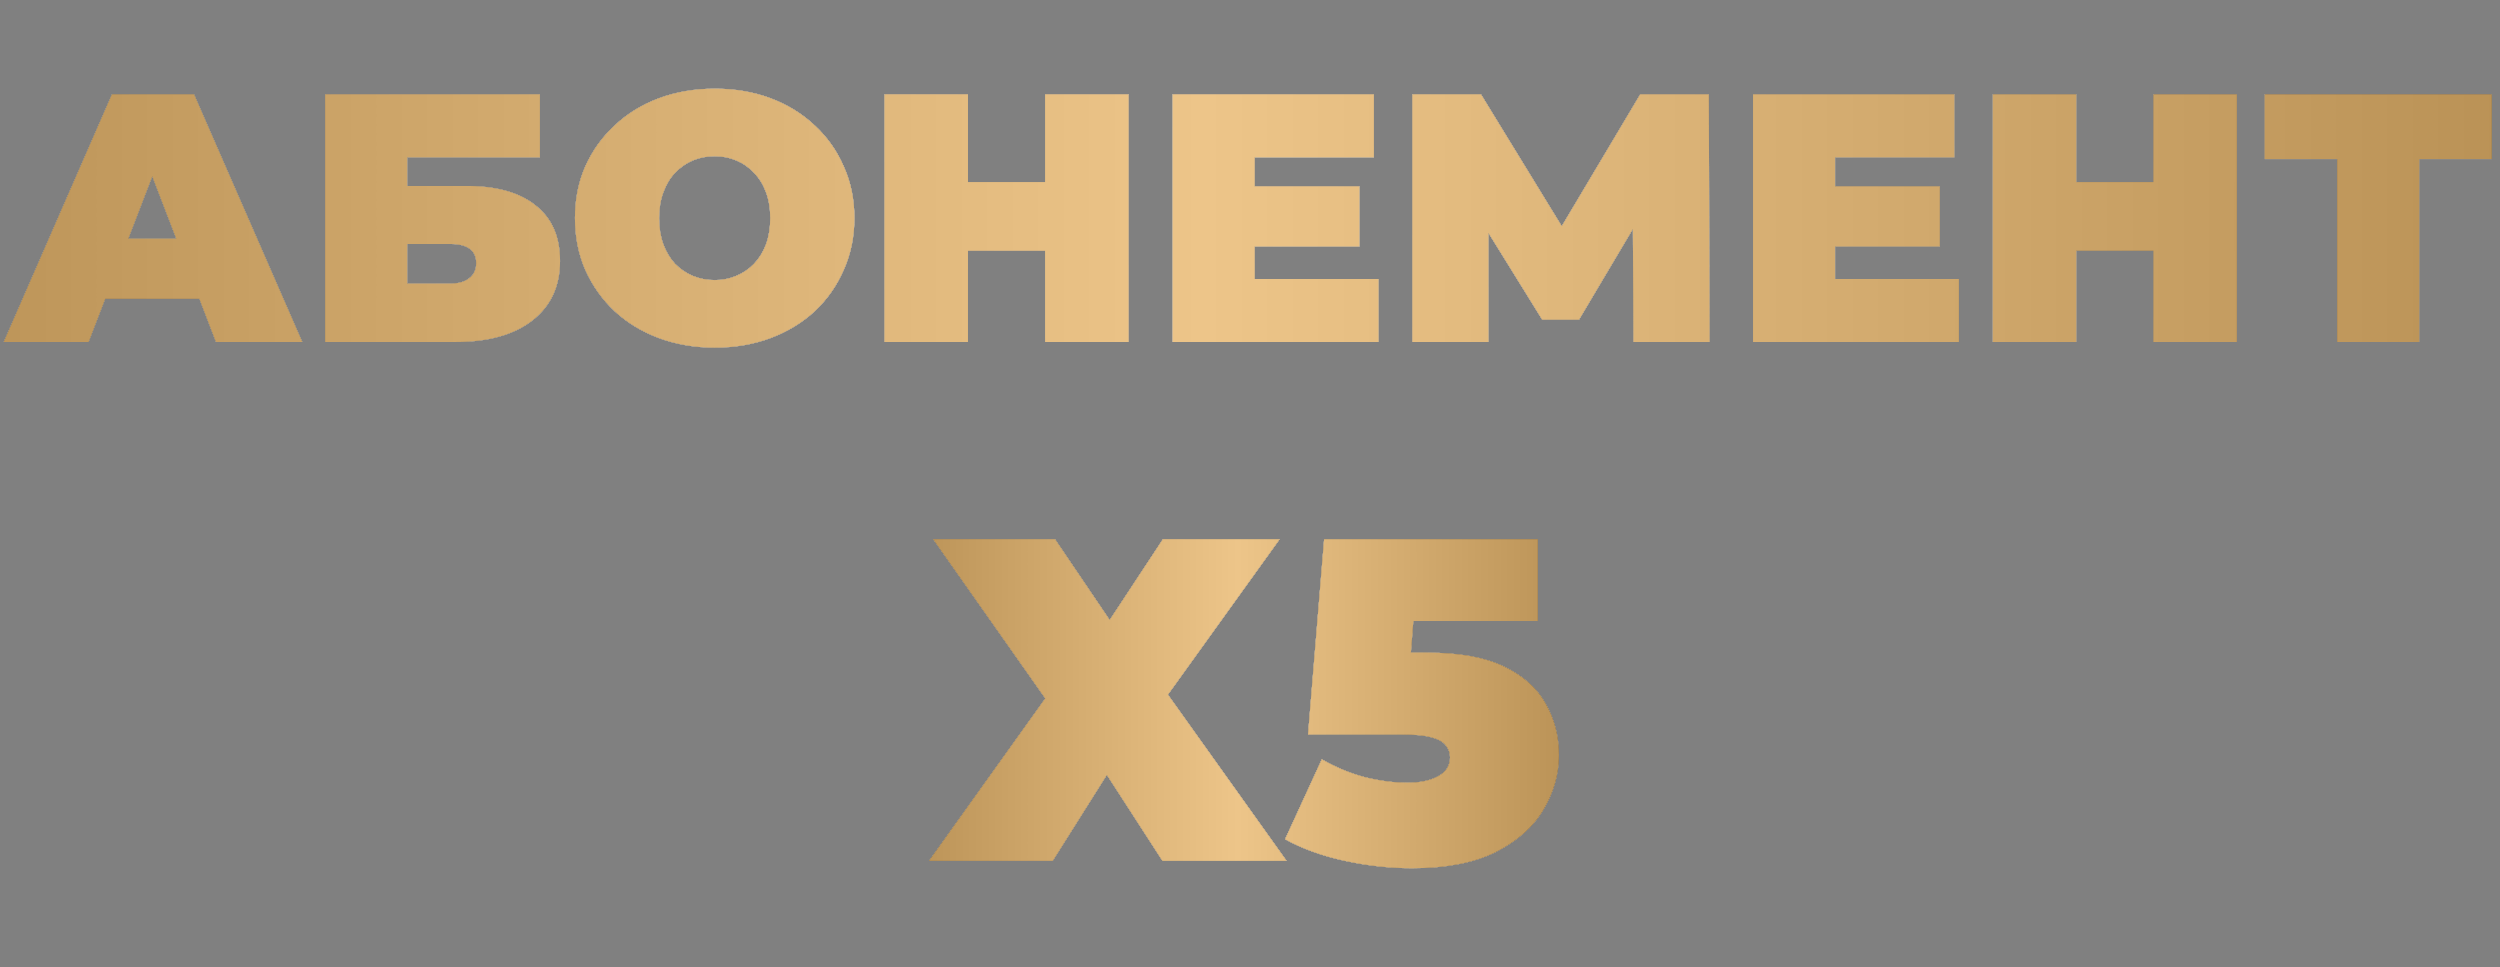 <?xml version="1.0" encoding="UTF-8"?> <svg xmlns="http://www.w3.org/2000/svg" width="212" height="82" viewBox="0 0 212 82" fill="none"><rect x="0" y="0" width="212" height="82" fill="#808080" stroke="none"/> <path d="M0.314 29L9.494 8H16.454L25.634 29H18.314L11.534 11.36H14.294L7.514 29H0.314ZM5.774 25.34L7.574 20.24H17.234L19.034 25.34H5.774ZM27.572 29V8H45.782V13.34H34.532V15.77H39.542C42.102 15.77 44.062 16.32 45.422 17.42C46.802 18.5 47.492 20.07 47.492 22.13C47.492 24.27 46.712 25.95 45.152 27.17C43.592 28.39 41.422 29 38.642 29H27.572ZM34.532 24.05H38.162C38.862 24.05 39.402 23.9 39.782 23.6C40.182 23.3 40.382 22.87 40.382 22.31C40.382 21.23 39.642 20.69 38.162 20.69H34.532V24.05ZM60.605 29.48C58.905 29.48 57.325 29.21 55.865 28.67C54.425 28.13 53.175 27.37 52.115 26.39C51.055 25.39 50.225 24.22 49.625 22.88C49.045 21.54 48.755 20.08 48.755 18.5C48.755 16.9 49.045 15.44 49.625 14.12C50.225 12.78 51.055 11.62 52.115 10.64C53.175 9.64 54.425 8.87 55.865 8.33C57.325 7.79 58.905 7.52 60.605 7.52C62.325 7.52 63.905 7.79 65.345 8.33C66.785 8.87 68.035 9.64 69.095 10.64C70.155 11.62 70.975 12.78 71.555 14.12C72.155 15.44 72.455 16.9 72.455 18.5C72.455 20.08 72.155 21.54 71.555 22.88C70.975 24.22 70.155 25.39 69.095 26.39C68.035 27.37 66.785 28.13 65.345 28.67C63.905 29.21 62.325 29.48 60.605 29.48ZM60.605 23.75C61.265 23.75 61.875 23.63 62.435 23.39C63.015 23.15 63.515 22.81 63.935 22.37C64.375 21.91 64.715 21.36 64.955 20.72C65.195 20.06 65.315 19.32 65.315 18.5C65.315 17.68 65.195 16.95 64.955 16.31C64.715 15.65 64.375 15.1 63.935 14.66C63.515 14.2 63.015 13.85 62.435 13.61C61.875 13.37 61.265 13.25 60.605 13.25C59.945 13.25 59.325 13.37 58.745 13.61C58.185 13.85 57.685 14.2 57.245 14.66C56.825 15.1 56.495 15.65 56.255 16.31C56.015 16.95 55.895 17.68 55.895 18.5C55.895 19.32 56.015 20.06 56.255 20.72C56.495 21.36 56.825 21.91 57.245 22.37C57.685 22.81 58.185 23.15 58.745 23.39C59.325 23.63 59.945 23.75 60.605 23.75ZM88.624 8H95.704V29H88.624V8ZM82.084 29H75.004V8H82.084V29ZM89.104 21.26H81.604V15.44H89.104V21.26ZM105.917 15.8H115.277V20.9H105.917V15.8ZM106.397 23.66H116.897V29H99.437V8H116.507V13.34H106.397V23.66ZM119.769 29V8H125.589L133.989 21.71H130.929L139.089 8H144.909L144.969 29H138.519L138.459 17.72H139.479L133.899 27.11H130.779L124.959 17.72H126.219V29H119.769ZM155.136 15.8H164.496V20.9H155.136V15.8ZM155.616 23.66H166.116V29H148.656V8H165.726V13.34H155.616V23.66ZM182.608 8H189.688V29H182.608V8ZM176.068 29H168.988V8H176.068V29ZM183.088 21.26H175.588V15.44H183.088V21.26ZM198.192 29V11.96L199.722 13.49H192.042V8H211.302V13.49H203.622L205.152 11.96V29H198.192Z" fill="white"></path> <path d="M0.314 29L9.494 8H16.454L25.634 29H18.314L11.534 11.36H14.294L7.514 29H0.314ZM5.774 25.34L7.574 20.24H17.234L19.034 25.34H5.774ZM27.572 29V8H45.782V13.34H34.532V15.77H39.542C42.102 15.77 44.062 16.32 45.422 17.42C46.802 18.5 47.492 20.07 47.492 22.13C47.492 24.27 46.712 25.95 45.152 27.17C43.592 28.39 41.422 29 38.642 29H27.572ZM34.532 24.05H38.162C38.862 24.05 39.402 23.9 39.782 23.6C40.182 23.3 40.382 22.87 40.382 22.31C40.382 21.23 39.642 20.69 38.162 20.69H34.532V24.05ZM60.605 29.48C58.905 29.48 57.325 29.21 55.865 28.67C54.425 28.13 53.175 27.37 52.115 26.39C51.055 25.39 50.225 24.22 49.625 22.88C49.045 21.54 48.755 20.08 48.755 18.5C48.755 16.9 49.045 15.44 49.625 14.12C50.225 12.78 51.055 11.62 52.115 10.64C53.175 9.64 54.425 8.87 55.865 8.33C57.325 7.79 58.905 7.52 60.605 7.52C62.325 7.52 63.905 7.79 65.345 8.33C66.785 8.87 68.035 9.64 69.095 10.64C70.155 11.62 70.975 12.78 71.555 14.12C72.155 15.44 72.455 16.9 72.455 18.5C72.455 20.08 72.155 21.54 71.555 22.88C70.975 24.22 70.155 25.39 69.095 26.39C68.035 27.37 66.785 28.13 65.345 28.67C63.905 29.21 62.325 29.48 60.605 29.48ZM60.605 23.75C61.265 23.75 61.875 23.63 62.435 23.39C63.015 23.15 63.515 22.81 63.935 22.37C64.375 21.91 64.715 21.36 64.955 20.72C65.195 20.06 65.315 19.32 65.315 18.5C65.315 17.68 65.195 16.95 64.955 16.31C64.715 15.65 64.375 15.1 63.935 14.66C63.515 14.2 63.015 13.85 62.435 13.61C61.875 13.37 61.265 13.25 60.605 13.25C59.945 13.25 59.325 13.37 58.745 13.61C58.185 13.85 57.685 14.2 57.245 14.66C56.825 15.1 56.495 15.65 56.255 16.31C56.015 16.95 55.895 17.68 55.895 18.5C55.895 19.32 56.015 20.06 56.255 20.72C56.495 21.36 56.825 21.91 57.245 22.37C57.685 22.81 58.185 23.15 58.745 23.39C59.325 23.63 59.945 23.75 60.605 23.75ZM88.624 8H95.704V29H88.624V8ZM82.084 29H75.004V8H82.084V29ZM89.104 21.26H81.604V15.44H89.104V21.26ZM105.917 15.8H115.277V20.9H105.917V15.8ZM106.397 23.66H116.897V29H99.437V8H116.507V13.34H106.397V23.66ZM119.769 29V8H125.589L133.989 21.71H130.929L139.089 8H144.909L144.969 29H138.519L138.459 17.72H139.479L133.899 27.11H130.779L124.959 17.72H126.219V29H119.769ZM155.136 15.8H164.496V20.9H155.136V15.8ZM155.616 23.66H166.116V29H148.656V8H165.726V13.34H155.616V23.66ZM182.608 8H189.688V29H182.608V8ZM176.068 29H168.988V8H176.068V29ZM183.088 21.26H175.588V15.44H183.088V21.26ZM198.192 29V11.96L199.722 13.49H192.042V8H211.302V13.49H203.622L205.152 11.96V29H198.192Z" fill="white"></path> <path d="M0.314 29L9.494 8H16.454L25.634 29H18.314L11.534 11.36H14.294L7.514 29H0.314ZM5.774 25.34L7.574 20.24H17.234L19.034 25.34H5.774ZM27.572 29V8H45.782V13.34H34.532V15.77H39.542C42.102 15.77 44.062 16.32 45.422 17.42C46.802 18.5 47.492 20.07 47.492 22.13C47.492 24.27 46.712 25.95 45.152 27.17C43.592 28.39 41.422 29 38.642 29H27.572ZM34.532 24.05H38.162C38.862 24.05 39.402 23.9 39.782 23.6C40.182 23.3 40.382 22.87 40.382 22.31C40.382 21.23 39.642 20.69 38.162 20.69H34.532V24.05ZM60.605 29.48C58.905 29.48 57.325 29.21 55.865 28.67C54.425 28.13 53.175 27.37 52.115 26.39C51.055 25.39 50.225 24.22 49.625 22.88C49.045 21.54 48.755 20.08 48.755 18.5C48.755 16.9 49.045 15.44 49.625 14.12C50.225 12.78 51.055 11.62 52.115 10.64C53.175 9.64 54.425 8.87 55.865 8.33C57.325 7.79 58.905 7.52 60.605 7.52C62.325 7.52 63.905 7.79 65.345 8.33C66.785 8.87 68.035 9.64 69.095 10.64C70.155 11.62 70.975 12.78 71.555 14.12C72.155 15.44 72.455 16.9 72.455 18.5C72.455 20.08 72.155 21.54 71.555 22.88C70.975 24.22 70.155 25.39 69.095 26.39C68.035 27.37 66.785 28.13 65.345 28.67C63.905 29.21 62.325 29.48 60.605 29.48ZM60.605 23.75C61.265 23.75 61.875 23.63 62.435 23.39C63.015 23.15 63.515 22.81 63.935 22.37C64.375 21.91 64.715 21.36 64.955 20.72C65.195 20.06 65.315 19.32 65.315 18.5C65.315 17.68 65.195 16.95 64.955 16.31C64.715 15.65 64.375 15.1 63.935 14.66C63.515 14.2 63.015 13.85 62.435 13.61C61.875 13.37 61.265 13.25 60.605 13.25C59.945 13.25 59.325 13.37 58.745 13.61C58.185 13.85 57.685 14.2 57.245 14.66C56.825 15.1 56.495 15.65 56.255 16.31C56.015 16.95 55.895 17.68 55.895 18.5C55.895 19.32 56.015 20.06 56.255 20.72C56.495 21.36 56.825 21.91 57.245 22.37C57.685 22.81 58.185 23.15 58.745 23.39C59.325 23.63 59.945 23.75 60.605 23.75ZM88.624 8H95.704V29H88.624V8ZM82.084 29H75.004V8H82.084V29ZM89.104 21.26H81.604V15.44H89.104V21.26ZM105.917 15.8H115.277V20.9H105.917V15.8ZM106.397 23.66H116.897V29H99.437V8H116.507V13.34H106.397V23.66ZM119.769 29V8H125.589L133.989 21.71H130.929L139.089 8H144.909L144.969 29H138.519L138.459 17.72H139.479L133.899 27.11H130.779L124.959 17.72H126.219V29H119.769ZM155.136 15.8H164.496V20.9H155.136V15.8ZM155.616 23.66H166.116V29H148.656V8H165.726V13.34H155.616V23.66ZM182.608 8H189.688V29H182.608V8ZM176.068 29H168.988V8H176.068V29ZM183.088 21.26H175.588V15.44H183.088V21.26ZM198.192 29V11.96L199.722 13.49H192.042V8H211.302V13.49H203.622L205.152 11.96V29H198.192Z" fill="url(#paint0_linear_529_2099)" fill-opacity="0.42"></path> <path d="M0.314 29L9.494 8H16.454L25.634 29H18.314L11.534 11.36H14.294L7.514 29H0.314ZM5.774 25.34L7.574 20.24H17.234L19.034 25.34H5.774ZM27.572 29V8H45.782V13.34H34.532V15.77H39.542C42.102 15.77 44.062 16.32 45.422 17.42C46.802 18.5 47.492 20.07 47.492 22.13C47.492 24.27 46.712 25.95 45.152 27.17C43.592 28.39 41.422 29 38.642 29H27.572ZM34.532 24.05H38.162C38.862 24.05 39.402 23.9 39.782 23.6C40.182 23.3 40.382 22.87 40.382 22.31C40.382 21.23 39.642 20.69 38.162 20.69H34.532V24.05ZM60.605 29.48C58.905 29.48 57.325 29.21 55.865 28.67C54.425 28.13 53.175 27.37 52.115 26.39C51.055 25.39 50.225 24.22 49.625 22.88C49.045 21.54 48.755 20.08 48.755 18.5C48.755 16.9 49.045 15.44 49.625 14.12C50.225 12.78 51.055 11.62 52.115 10.64C53.175 9.64 54.425 8.87 55.865 8.33C57.325 7.79 58.905 7.52 60.605 7.52C62.325 7.52 63.905 7.79 65.345 8.33C66.785 8.87 68.035 9.64 69.095 10.64C70.155 11.62 70.975 12.78 71.555 14.12C72.155 15.44 72.455 16.9 72.455 18.5C72.455 20.08 72.155 21.54 71.555 22.88C70.975 24.22 70.155 25.39 69.095 26.39C68.035 27.37 66.785 28.13 65.345 28.67C63.905 29.21 62.325 29.48 60.605 29.48ZM60.605 23.75C61.265 23.75 61.875 23.63 62.435 23.39C63.015 23.15 63.515 22.81 63.935 22.37C64.375 21.91 64.715 21.36 64.955 20.72C65.195 20.06 65.315 19.32 65.315 18.5C65.315 17.68 65.195 16.95 64.955 16.31C64.715 15.65 64.375 15.1 63.935 14.66C63.515 14.2 63.015 13.85 62.435 13.61C61.875 13.37 61.265 13.25 60.605 13.25C59.945 13.25 59.325 13.37 58.745 13.61C58.185 13.85 57.685 14.2 57.245 14.66C56.825 15.1 56.495 15.65 56.255 16.31C56.015 16.95 55.895 17.68 55.895 18.5C55.895 19.32 56.015 20.06 56.255 20.72C56.495 21.36 56.825 21.91 57.245 22.37C57.685 22.81 58.185 23.15 58.745 23.39C59.325 23.63 59.945 23.75 60.605 23.75ZM88.624 8H95.704V29H88.624V8ZM82.084 29H75.004V8H82.084V29ZM89.104 21.26H81.604V15.44H89.104V21.26ZM105.917 15.8H115.277V20.9H105.917V15.8ZM106.397 23.66H116.897V29H99.437V8H116.507V13.34H106.397V23.66ZM119.769 29V8H125.589L133.989 21.71H130.929L139.089 8H144.909L144.969 29H138.519L138.459 17.72H139.479L133.899 27.11H130.779L124.959 17.72H126.219V29H119.769ZM155.136 15.8H164.496V20.9H155.136V15.8ZM155.616 23.66H166.116V29H148.656V8H165.726V13.34H155.616V23.66ZM182.608 8H189.688V29H182.608V8ZM176.068 29H168.988V8H176.068V29ZM183.088 21.26H175.588V15.44H183.088V21.26ZM198.192 29V11.96L199.722 13.49H192.042V8H211.302V13.49H203.622L205.152 11.96V29H198.192Z" fill="#404040"></path> <path d="M0.314 29L9.494 8H16.454L25.634 29H18.314L11.534 11.36H14.294L7.514 29H0.314ZM5.774 25.34L7.574 20.24H17.234L19.034 25.34H5.774ZM27.572 29V8H45.782V13.34H34.532V15.77H39.542C42.102 15.77 44.062 16.32 45.422 17.42C46.802 18.5 47.492 20.07 47.492 22.13C47.492 24.27 46.712 25.95 45.152 27.17C43.592 28.39 41.422 29 38.642 29H27.572ZM34.532 24.05H38.162C38.862 24.05 39.402 23.9 39.782 23.6C40.182 23.3 40.382 22.87 40.382 22.31C40.382 21.23 39.642 20.69 38.162 20.69H34.532V24.05ZM60.605 29.48C58.905 29.48 57.325 29.21 55.865 28.67C54.425 28.13 53.175 27.37 52.115 26.39C51.055 25.39 50.225 24.22 49.625 22.88C49.045 21.54 48.755 20.08 48.755 18.5C48.755 16.9 49.045 15.44 49.625 14.12C50.225 12.78 51.055 11.62 52.115 10.64C53.175 9.64 54.425 8.87 55.865 8.33C57.325 7.79 58.905 7.52 60.605 7.52C62.325 7.52 63.905 7.79 65.345 8.33C66.785 8.87 68.035 9.64 69.095 10.64C70.155 11.62 70.975 12.78 71.555 14.12C72.155 15.44 72.455 16.9 72.455 18.5C72.455 20.08 72.155 21.54 71.555 22.88C70.975 24.22 70.155 25.39 69.095 26.39C68.035 27.37 66.785 28.13 65.345 28.67C63.905 29.21 62.325 29.48 60.605 29.48ZM60.605 23.75C61.265 23.75 61.875 23.63 62.435 23.39C63.015 23.15 63.515 22.81 63.935 22.37C64.375 21.91 64.715 21.36 64.955 20.72C65.195 20.06 65.315 19.32 65.315 18.5C65.315 17.68 65.195 16.95 64.955 16.31C64.715 15.65 64.375 15.1 63.935 14.66C63.515 14.2 63.015 13.85 62.435 13.61C61.875 13.37 61.265 13.25 60.605 13.25C59.945 13.25 59.325 13.37 58.745 13.61C58.185 13.85 57.685 14.2 57.245 14.66C56.825 15.1 56.495 15.65 56.255 16.31C56.015 16.95 55.895 17.68 55.895 18.5C55.895 19.32 56.015 20.06 56.255 20.72C56.495 21.36 56.825 21.91 57.245 22.37C57.685 22.81 58.185 23.15 58.745 23.39C59.325 23.63 59.945 23.75 60.605 23.75ZM88.624 8H95.704V29H88.624V8ZM82.084 29H75.004V8H82.084V29ZM89.104 21.26H81.604V15.44H89.104V21.26ZM105.917 15.8H115.277V20.9H105.917V15.8ZM106.397 23.66H116.897V29H99.437V8H116.507V13.34H106.397V23.66ZM119.769 29V8H125.589L133.989 21.71H130.929L139.089 8H144.909L144.969 29H138.519L138.459 17.72H139.479L133.899 27.11H130.779L124.959 17.72H126.219V29H119.769ZM155.136 15.8H164.496V20.9H155.136V15.8ZM155.616 23.66H166.116V29H148.656V8H165.726V13.34H155.616V23.66ZM182.608 8H189.688V29H182.608V8ZM176.068 29H168.988V8H176.068V29ZM183.088 21.26H175.588V15.44H183.088V21.26ZM198.192 29V11.96L199.722 13.49H192.042V8H211.302V13.49H203.622L205.152 11.96V29H198.192Z" fill="url(#paint1_linear_529_2099)" fill-opacity="0.35"></path> <path d="M0.314 29L9.494 8H16.454L25.634 29H18.314L11.534 11.36H14.294L7.514 29H0.314ZM5.774 25.34L7.574 20.24H17.234L19.034 25.34H5.774ZM27.572 29V8H45.782V13.34H34.532V15.77H39.542C42.102 15.77 44.062 16.32 45.422 17.42C46.802 18.5 47.492 20.07 47.492 22.13C47.492 24.27 46.712 25.95 45.152 27.17C43.592 28.39 41.422 29 38.642 29H27.572ZM34.532 24.05H38.162C38.862 24.05 39.402 23.9 39.782 23.6C40.182 23.3 40.382 22.87 40.382 22.31C40.382 21.23 39.642 20.69 38.162 20.69H34.532V24.05ZM60.605 29.48C58.905 29.48 57.325 29.21 55.865 28.67C54.425 28.13 53.175 27.37 52.115 26.39C51.055 25.39 50.225 24.22 49.625 22.88C49.045 21.54 48.755 20.08 48.755 18.5C48.755 16.9 49.045 15.44 49.625 14.12C50.225 12.78 51.055 11.62 52.115 10.64C53.175 9.64 54.425 8.87 55.865 8.33C57.325 7.79 58.905 7.52 60.605 7.52C62.325 7.52 63.905 7.79 65.345 8.33C66.785 8.87 68.035 9.64 69.095 10.64C70.155 11.62 70.975 12.78 71.555 14.12C72.155 15.44 72.455 16.9 72.455 18.5C72.455 20.08 72.155 21.54 71.555 22.88C70.975 24.22 70.155 25.39 69.095 26.39C68.035 27.37 66.785 28.13 65.345 28.67C63.905 29.21 62.325 29.48 60.605 29.48ZM60.605 23.75C61.265 23.75 61.875 23.63 62.435 23.39C63.015 23.15 63.515 22.81 63.935 22.37C64.375 21.91 64.715 21.36 64.955 20.72C65.195 20.06 65.315 19.32 65.315 18.5C65.315 17.68 65.195 16.95 64.955 16.31C64.715 15.65 64.375 15.1 63.935 14.66C63.515 14.2 63.015 13.85 62.435 13.61C61.875 13.37 61.265 13.25 60.605 13.25C59.945 13.25 59.325 13.37 58.745 13.61C58.185 13.85 57.685 14.2 57.245 14.66C56.825 15.1 56.495 15.65 56.255 16.31C56.015 16.95 55.895 17.68 55.895 18.5C55.895 19.32 56.015 20.06 56.255 20.72C56.495 21.36 56.825 21.91 57.245 22.37C57.685 22.81 58.185 23.15 58.745 23.39C59.325 23.63 59.945 23.75 60.605 23.75ZM88.624 8H95.704V29H88.624V8ZM82.084 29H75.004V8H82.084V29ZM89.104 21.26H81.604V15.44H89.104V21.26ZM105.917 15.8H115.277V20.9H105.917V15.8ZM106.397 23.66H116.897V29H99.437V8H116.507V13.34H106.397V23.66ZM119.769 29V8H125.589L133.989 21.71H130.929L139.089 8H144.909L144.969 29H138.519L138.459 17.72H139.479L133.899 27.11H130.779L124.959 17.72H126.219V29H119.769ZM155.136 15.8H164.496V20.9H155.136V15.8ZM155.616 23.66H166.116V29H148.656V8H165.726V13.34H155.616V23.66ZM182.608 8H189.688V29H182.608V8ZM176.068 29H168.988V8H176.068V29ZM183.088 21.26H175.588V15.44H183.088V21.26ZM198.192 29V11.96L199.722 13.49H192.042V8H211.302V13.49H203.622L205.152 11.96V29H198.192Z" fill="#E8B66B"></path> <path d="M0.314 29L9.494 8H16.454L25.634 29H18.314L11.534 11.36H14.294L7.514 29H0.314ZM5.774 25.34L7.574 20.24H17.234L19.034 25.34H5.774ZM27.572 29V8H45.782V13.34H34.532V15.77H39.542C42.102 15.77 44.062 16.32 45.422 17.42C46.802 18.5 47.492 20.07 47.492 22.13C47.492 24.27 46.712 25.95 45.152 27.17C43.592 28.39 41.422 29 38.642 29H27.572ZM34.532 24.05H38.162C38.862 24.05 39.402 23.9 39.782 23.6C40.182 23.3 40.382 22.87 40.382 22.31C40.382 21.23 39.642 20.69 38.162 20.69H34.532V24.05ZM60.605 29.48C58.905 29.48 57.325 29.21 55.865 28.67C54.425 28.13 53.175 27.37 52.115 26.39C51.055 25.39 50.225 24.22 49.625 22.88C49.045 21.54 48.755 20.08 48.755 18.5C48.755 16.9 49.045 15.44 49.625 14.12C50.225 12.78 51.055 11.62 52.115 10.64C53.175 9.64 54.425 8.87 55.865 8.33C57.325 7.79 58.905 7.52 60.605 7.52C62.325 7.52 63.905 7.79 65.345 8.33C66.785 8.87 68.035 9.64 69.095 10.64C70.155 11.62 70.975 12.78 71.555 14.12C72.155 15.44 72.455 16.9 72.455 18.5C72.455 20.08 72.155 21.54 71.555 22.88C70.975 24.22 70.155 25.39 69.095 26.39C68.035 27.37 66.785 28.13 65.345 28.67C63.905 29.21 62.325 29.48 60.605 29.48ZM60.605 23.75C61.265 23.75 61.875 23.63 62.435 23.39C63.015 23.15 63.515 22.81 63.935 22.37C64.375 21.91 64.715 21.36 64.955 20.72C65.195 20.06 65.315 19.32 65.315 18.5C65.315 17.68 65.195 16.95 64.955 16.31C64.715 15.65 64.375 15.1 63.935 14.66C63.515 14.2 63.015 13.85 62.435 13.61C61.875 13.37 61.265 13.25 60.605 13.25C59.945 13.25 59.325 13.37 58.745 13.61C58.185 13.85 57.685 14.2 57.245 14.66C56.825 15.1 56.495 15.65 56.255 16.31C56.015 16.95 55.895 17.68 55.895 18.5C55.895 19.32 56.015 20.06 56.255 20.72C56.495 21.36 56.825 21.91 57.245 22.37C57.685 22.81 58.185 23.15 58.745 23.39C59.325 23.63 59.945 23.75 60.605 23.75ZM88.624 8H95.704V29H88.624V8ZM82.084 29H75.004V8H82.084V29ZM89.104 21.26H81.604V15.44H89.104V21.26ZM105.917 15.8H115.277V20.9H105.917V15.8ZM106.397 23.66H116.897V29H99.437V8H116.507V13.34H106.397V23.66ZM119.769 29V8H125.589L133.989 21.71H130.929L139.089 8H144.909L144.969 29H138.519L138.459 17.72H139.479L133.899 27.11H130.779L124.959 17.72H126.219V29H119.769ZM155.136 15.8H164.496V20.9H155.136V15.8ZM155.616 23.66H166.116V29H148.656V8H165.726V13.34H155.616V23.66ZM182.608 8H189.688V29H182.608V8ZM176.068 29H168.988V8H176.068V29ZM183.088 21.26H175.588V15.44H183.088V21.26ZM198.192 29V11.96L199.722 13.49H192.042V8H211.302V13.49H203.622L205.152 11.96V29H198.192Z" fill="url(#paint2_linear_529_2099)" fill-opacity="0.2"></path> <path d="M78.784 73L90.942 56.01L90.903 62.44L79.135 45.723H89.461L96.319 55.855L91.916 55.893L98.618 45.723H108.516L96.748 62.089V55.699L109.101 73H98.579L91.721 62.401L95.969 62.362L89.266 73H78.784ZM119.728 73.624C117.857 73.624 115.961 73.416 114.038 73C112.116 72.584 110.428 71.974 108.973 71.168L112.09 64.388C113.259 65.064 114.48 65.57 115.753 65.908C117.026 66.22 118.234 66.376 119.377 66.376C120.416 66.376 121.273 66.194 121.949 65.83C122.624 65.466 122.962 64.934 122.962 64.232C122.962 63.843 122.845 63.505 122.611 63.219C122.377 62.907 121.962 62.674 121.364 62.518C120.793 62.362 119.948 62.284 118.831 62.284H110.921L112.285 45.723H130.405V52.659H115.519L120.156 48.724L119.338 59.284L114.701 55.348H121.053C123.754 55.348 125.91 55.738 127.521 56.517C129.158 57.296 130.34 58.348 131.067 59.673C131.82 60.972 132.197 62.427 132.197 64.038C132.197 65.648 131.756 67.194 130.872 68.675C130.015 70.129 128.664 71.324 126.82 72.26C125.001 73.169 122.637 73.624 119.728 73.624Z" fill="white"></path> <path d="M78.784 73L90.942 56.01L90.903 62.44L79.135 45.723H89.461L96.319 55.855L91.916 55.893L98.618 45.723H108.516L96.748 62.089V55.699L109.101 73H98.579L91.721 62.401L95.969 62.362L89.266 73H78.784ZM119.728 73.624C117.857 73.624 115.961 73.416 114.038 73C112.116 72.584 110.428 71.974 108.973 71.168L112.09 64.388C113.259 65.064 114.48 65.57 115.753 65.908C117.026 66.22 118.234 66.376 119.377 66.376C120.416 66.376 121.273 66.194 121.949 65.83C122.624 65.466 122.962 64.934 122.962 64.232C122.962 63.843 122.845 63.505 122.611 63.219C122.377 62.907 121.962 62.674 121.364 62.518C120.793 62.362 119.948 62.284 118.831 62.284H110.921L112.285 45.723H130.405V52.659H115.519L120.156 48.724L119.338 59.284L114.701 55.348H121.053C123.754 55.348 125.91 55.738 127.521 56.517C129.158 57.296 130.34 58.348 131.067 59.673C131.82 60.972 132.197 62.427 132.197 64.038C132.197 65.648 131.756 67.194 130.872 68.675C130.015 70.129 128.664 71.324 126.82 72.26C125.001 73.169 122.637 73.624 119.728 73.624Z" fill="white"></path> <path d="M78.784 73L90.942 56.01L90.903 62.44L79.135 45.723H89.461L96.319 55.855L91.916 55.893L98.618 45.723H108.516L96.748 62.089V55.699L109.101 73H98.579L91.721 62.401L95.969 62.362L89.266 73H78.784ZM119.728 73.624C117.857 73.624 115.961 73.416 114.038 73C112.116 72.584 110.428 71.974 108.973 71.168L112.09 64.388C113.259 65.064 114.48 65.57 115.753 65.908C117.026 66.22 118.234 66.376 119.377 66.376C120.416 66.376 121.273 66.194 121.949 65.83C122.624 65.466 122.962 64.934 122.962 64.232C122.962 63.843 122.845 63.505 122.611 63.219C122.377 62.907 121.962 62.674 121.364 62.518C120.793 62.362 119.948 62.284 118.831 62.284H110.921L112.285 45.723H130.405V52.659H115.519L120.156 48.724L119.338 59.284L114.701 55.348H121.053C123.754 55.348 125.91 55.738 127.521 56.517C129.158 57.296 130.34 58.348 131.067 59.673C131.82 60.972 132.197 62.427 132.197 64.038C132.197 65.648 131.756 67.194 130.872 68.675C130.015 70.129 128.664 71.324 126.82 72.26C125.001 73.169 122.637 73.624 119.728 73.624Z" fill="url(#paint3_linear_529_2099)" fill-opacity="0.42"></path> <path d="M78.784 73L90.942 56.01L90.903 62.44L79.135 45.723H89.461L96.319 55.855L91.916 55.893L98.618 45.723H108.516L96.748 62.089V55.699L109.101 73H98.579L91.721 62.401L95.969 62.362L89.266 73H78.784ZM119.728 73.624C117.857 73.624 115.961 73.416 114.038 73C112.116 72.584 110.428 71.974 108.973 71.168L112.09 64.388C113.259 65.064 114.48 65.57 115.753 65.908C117.026 66.22 118.234 66.376 119.377 66.376C120.416 66.376 121.273 66.194 121.949 65.83C122.624 65.466 122.962 64.934 122.962 64.232C122.962 63.843 122.845 63.505 122.611 63.219C122.377 62.907 121.962 62.674 121.364 62.518C120.793 62.362 119.948 62.284 118.831 62.284H110.921L112.285 45.723H130.405V52.659H115.519L120.156 48.724L119.338 59.284L114.701 55.348H121.053C123.754 55.348 125.91 55.738 127.521 56.517C129.158 57.296 130.34 58.348 131.067 59.673C131.82 60.972 132.197 62.427 132.197 64.038C132.197 65.648 131.756 67.194 130.872 68.675C130.015 70.129 128.664 71.324 126.82 72.26C125.001 73.169 122.637 73.624 119.728 73.624Z" fill="#E8B66B"></path> <path d="M78.784 73L90.942 56.01L90.903 62.44L79.135 45.723H89.461L96.319 55.855L91.916 55.893L98.618 45.723H108.516L96.748 62.089V55.699L109.101 73H98.579L91.721 62.401L95.969 62.362L89.266 73H78.784ZM119.728 73.624C117.857 73.624 115.961 73.416 114.038 73C112.116 72.584 110.428 71.974 108.973 71.168L112.09 64.388C113.259 65.064 114.48 65.57 115.753 65.908C117.026 66.22 118.234 66.376 119.377 66.376C120.416 66.376 121.273 66.194 121.949 65.83C122.624 65.466 122.962 64.934 122.962 64.232C122.962 63.843 122.845 63.505 122.611 63.219C122.377 62.907 121.962 62.674 121.364 62.518C120.793 62.362 119.948 62.284 118.831 62.284H110.921L112.285 45.723H130.405V52.659H115.519L120.156 48.724L119.338 59.284L114.701 55.348H121.053C123.754 55.348 125.91 55.738 127.521 56.517C129.158 57.296 130.34 58.348 131.067 59.673C131.82 60.972 132.197 62.427 132.197 64.038C132.197 65.648 131.756 67.194 130.872 68.675C130.015 70.129 128.664 71.324 126.82 72.26C125.001 73.169 122.637 73.624 119.728 73.624Z" fill="url(#paint4_linear_529_2099)" fill-opacity="0.2"></path> <path d="M78.784 73L90.942 56.01L90.903 62.44L79.135 45.723H89.461L96.319 55.855L91.916 55.893L98.618 45.723H108.516L96.748 62.089V55.699L109.101 73H98.579L91.721 62.401L95.969 62.362L89.266 73H78.784ZM119.728 73.624C117.857 73.624 115.961 73.416 114.038 73C112.116 72.584 110.428 71.974 108.973 71.168L112.09 64.388C113.259 65.064 114.48 65.57 115.753 65.908C117.026 66.22 118.234 66.376 119.377 66.376C120.416 66.376 121.273 66.194 121.949 65.83C122.624 65.466 122.962 64.934 122.962 64.232C122.962 63.843 122.845 63.505 122.611 63.219C122.377 62.907 121.962 62.674 121.364 62.518C120.793 62.362 119.948 62.284 118.831 62.284H110.921L112.285 45.723H130.405V52.659H115.519L120.156 48.724L119.338 59.284L114.701 55.348H121.053C123.754 55.348 125.91 55.738 127.521 56.517C129.158 57.296 130.34 58.348 131.067 59.673C131.82 60.972 132.197 62.427 132.197 64.038C132.197 65.648 131.756 67.194 130.872 68.675C130.015 70.129 128.664 71.324 126.82 72.26C125.001 73.169 122.637 73.624 119.728 73.624Z" fill="#404040"></path> <path d="M78.784 73L90.942 56.01L90.903 62.44L79.135 45.723H89.461L96.319 55.855L91.916 55.893L98.618 45.723H108.516L96.748 62.089V55.699L109.101 73H98.579L91.721 62.401L95.969 62.362L89.266 73H78.784ZM119.728 73.624C117.857 73.624 115.961 73.416 114.038 73C112.116 72.584 110.428 71.974 108.973 71.168L112.09 64.388C113.259 65.064 114.48 65.57 115.753 65.908C117.026 66.22 118.234 66.376 119.377 66.376C120.416 66.376 121.273 66.194 121.949 65.83C122.624 65.466 122.962 64.934 122.962 64.232C122.962 63.843 122.845 63.505 122.611 63.219C122.377 62.907 121.962 62.674 121.364 62.518C120.793 62.362 119.948 62.284 118.831 62.284H110.921L112.285 45.723H130.405V52.659H115.519L120.156 48.724L119.338 59.284L114.701 55.348H121.053C123.754 55.348 125.91 55.738 127.521 56.517C129.158 57.296 130.34 58.348 131.067 59.673C131.82 60.972 132.197 62.427 132.197 64.038C132.197 65.648 131.756 67.194 130.872 68.675C130.015 70.129 128.664 71.324 126.82 72.26C125.001 73.169 122.637 73.624 119.728 73.624Z" fill="url(#paint5_linear_529_2099)" fill-opacity="0.35"></path> <path d="M78.784 73L90.942 56.01L90.903 62.44L79.135 45.723H89.461L96.319 55.855L91.916 55.893L98.618 45.723H108.516L96.748 62.089V55.699L109.101 73H98.579L91.721 62.401L95.969 62.362L89.266 73H78.784ZM119.728 73.624C117.857 73.624 115.961 73.416 114.038 73C112.116 72.584 110.428 71.974 108.973 71.168L112.09 64.388C113.259 65.064 114.48 65.57 115.753 65.908C117.026 66.22 118.234 66.376 119.377 66.376C120.416 66.376 121.273 66.194 121.949 65.83C122.624 65.466 122.962 64.934 122.962 64.232C122.962 63.843 122.845 63.505 122.611 63.219C122.377 62.907 121.962 62.674 121.364 62.518C120.793 62.362 119.948 62.284 118.831 62.284H110.921L112.285 45.723H130.405V52.659H115.519L120.156 48.724L119.338 59.284L114.701 55.348H121.053C123.754 55.348 125.91 55.738 127.521 56.517C129.158 57.296 130.34 58.348 131.067 59.673C131.82 60.972 132.197 62.427 132.197 64.038C132.197 65.648 131.756 67.194 130.872 68.675C130.015 70.129 128.664 71.324 126.82 72.26C125.001 73.169 122.637 73.624 119.728 73.624Z" fill="#E8B66B"></path> <path d="M78.784 73L90.942 56.01L90.903 62.44L79.135 45.723H89.461L96.319 55.855L91.916 55.893L98.618 45.723H108.516L96.748 62.089V55.699L109.101 73H98.579L91.721 62.401L95.969 62.362L89.266 73H78.784ZM119.728 73.624C117.857 73.624 115.961 73.416 114.038 73C112.116 72.584 110.428 71.974 108.973 71.168L112.09 64.388C113.259 65.064 114.48 65.57 115.753 65.908C117.026 66.22 118.234 66.376 119.377 66.376C120.416 66.376 121.273 66.194 121.949 65.83C122.624 65.466 122.962 64.934 122.962 64.232C122.962 63.843 122.845 63.505 122.611 63.219C122.377 62.907 121.962 62.674 121.364 62.518C120.793 62.362 119.948 62.284 118.831 62.284H110.921L112.285 45.723H130.405V52.659H115.519L120.156 48.724L119.338 59.284L114.701 55.348H121.053C123.754 55.348 125.91 55.738 127.521 56.517C129.158 57.296 130.34 58.348 131.067 59.673C131.82 60.972 132.197 62.427 132.197 64.038C132.197 65.648 131.756 67.194 130.872 68.675C130.015 70.129 128.664 71.324 126.82 72.26C125.001 73.169 122.637 73.624 119.728 73.624Z" fill="url(#paint6_linear_529_2099)" fill-opacity="0.2"></path> <defs> <linearGradient id="paint0_linear_529_2099" x1="10.996" y1="17.961" x2="202.251" y2="17.961" gradientUnits="userSpaceOnUse"> <stop></stop> <stop offset="0.51" stop-color="white"></stop> <stop offset="1"></stop> </linearGradient> <linearGradient id="paint1_linear_529_2099" x1="191.942" y1="18.024" x2="74.145" y2="125.903" gradientUnits="userSpaceOnUse"> <stop stop-color="white" stop-opacity="0"></stop> <stop offset="0.495" stop-color="white"></stop> <stop offset="1" stop-color="white" stop-opacity="0"></stop> </linearGradient> <linearGradient id="paint2_linear_529_2099" x1="-7.997" y1="18.002" x2="212.136" y2="18.002" gradientUnits="userSpaceOnUse"> <stop></stop> <stop offset="0.5" stop-color="white"></stop> <stop offset="1"></stop> </linearGradient> <linearGradient id="paint3_linear_529_2099" x1="81.801" y1="58.95" x2="130.517" y2="58.95" gradientUnits="userSpaceOnUse"> <stop></stop> <stop offset="0.51" stop-color="white"></stop> <stop offset="1"></stop> </linearGradient> <linearGradient id="paint4_linear_529_2099" x1="76.963" y1="59.002" x2="133.035" y2="59.002" gradientUnits="userSpaceOnUse"> <stop></stop> <stop offset="0.5" stop-color="white"></stop> <stop offset="1"></stop> </linearGradient> <linearGradient id="paint5_linear_529_2099" x1="127.891" y1="59.031" x2="74.5" y2="68.778" gradientUnits="userSpaceOnUse"> <stop stop-color="white" stop-opacity="0"></stop> <stop offset="0.495" stop-color="white"></stop> <stop offset="1" stop-color="white" stop-opacity="0"></stop> </linearGradient> <linearGradient id="paint6_linear_529_2099" x1="76.963" y1="59.002" x2="133.035" y2="59.002" gradientUnits="userSpaceOnUse"> <stop></stop> <stop offset="0.5" stop-color="white"></stop> <stop offset="1"></stop> </linearGradient> </defs> </svg> 